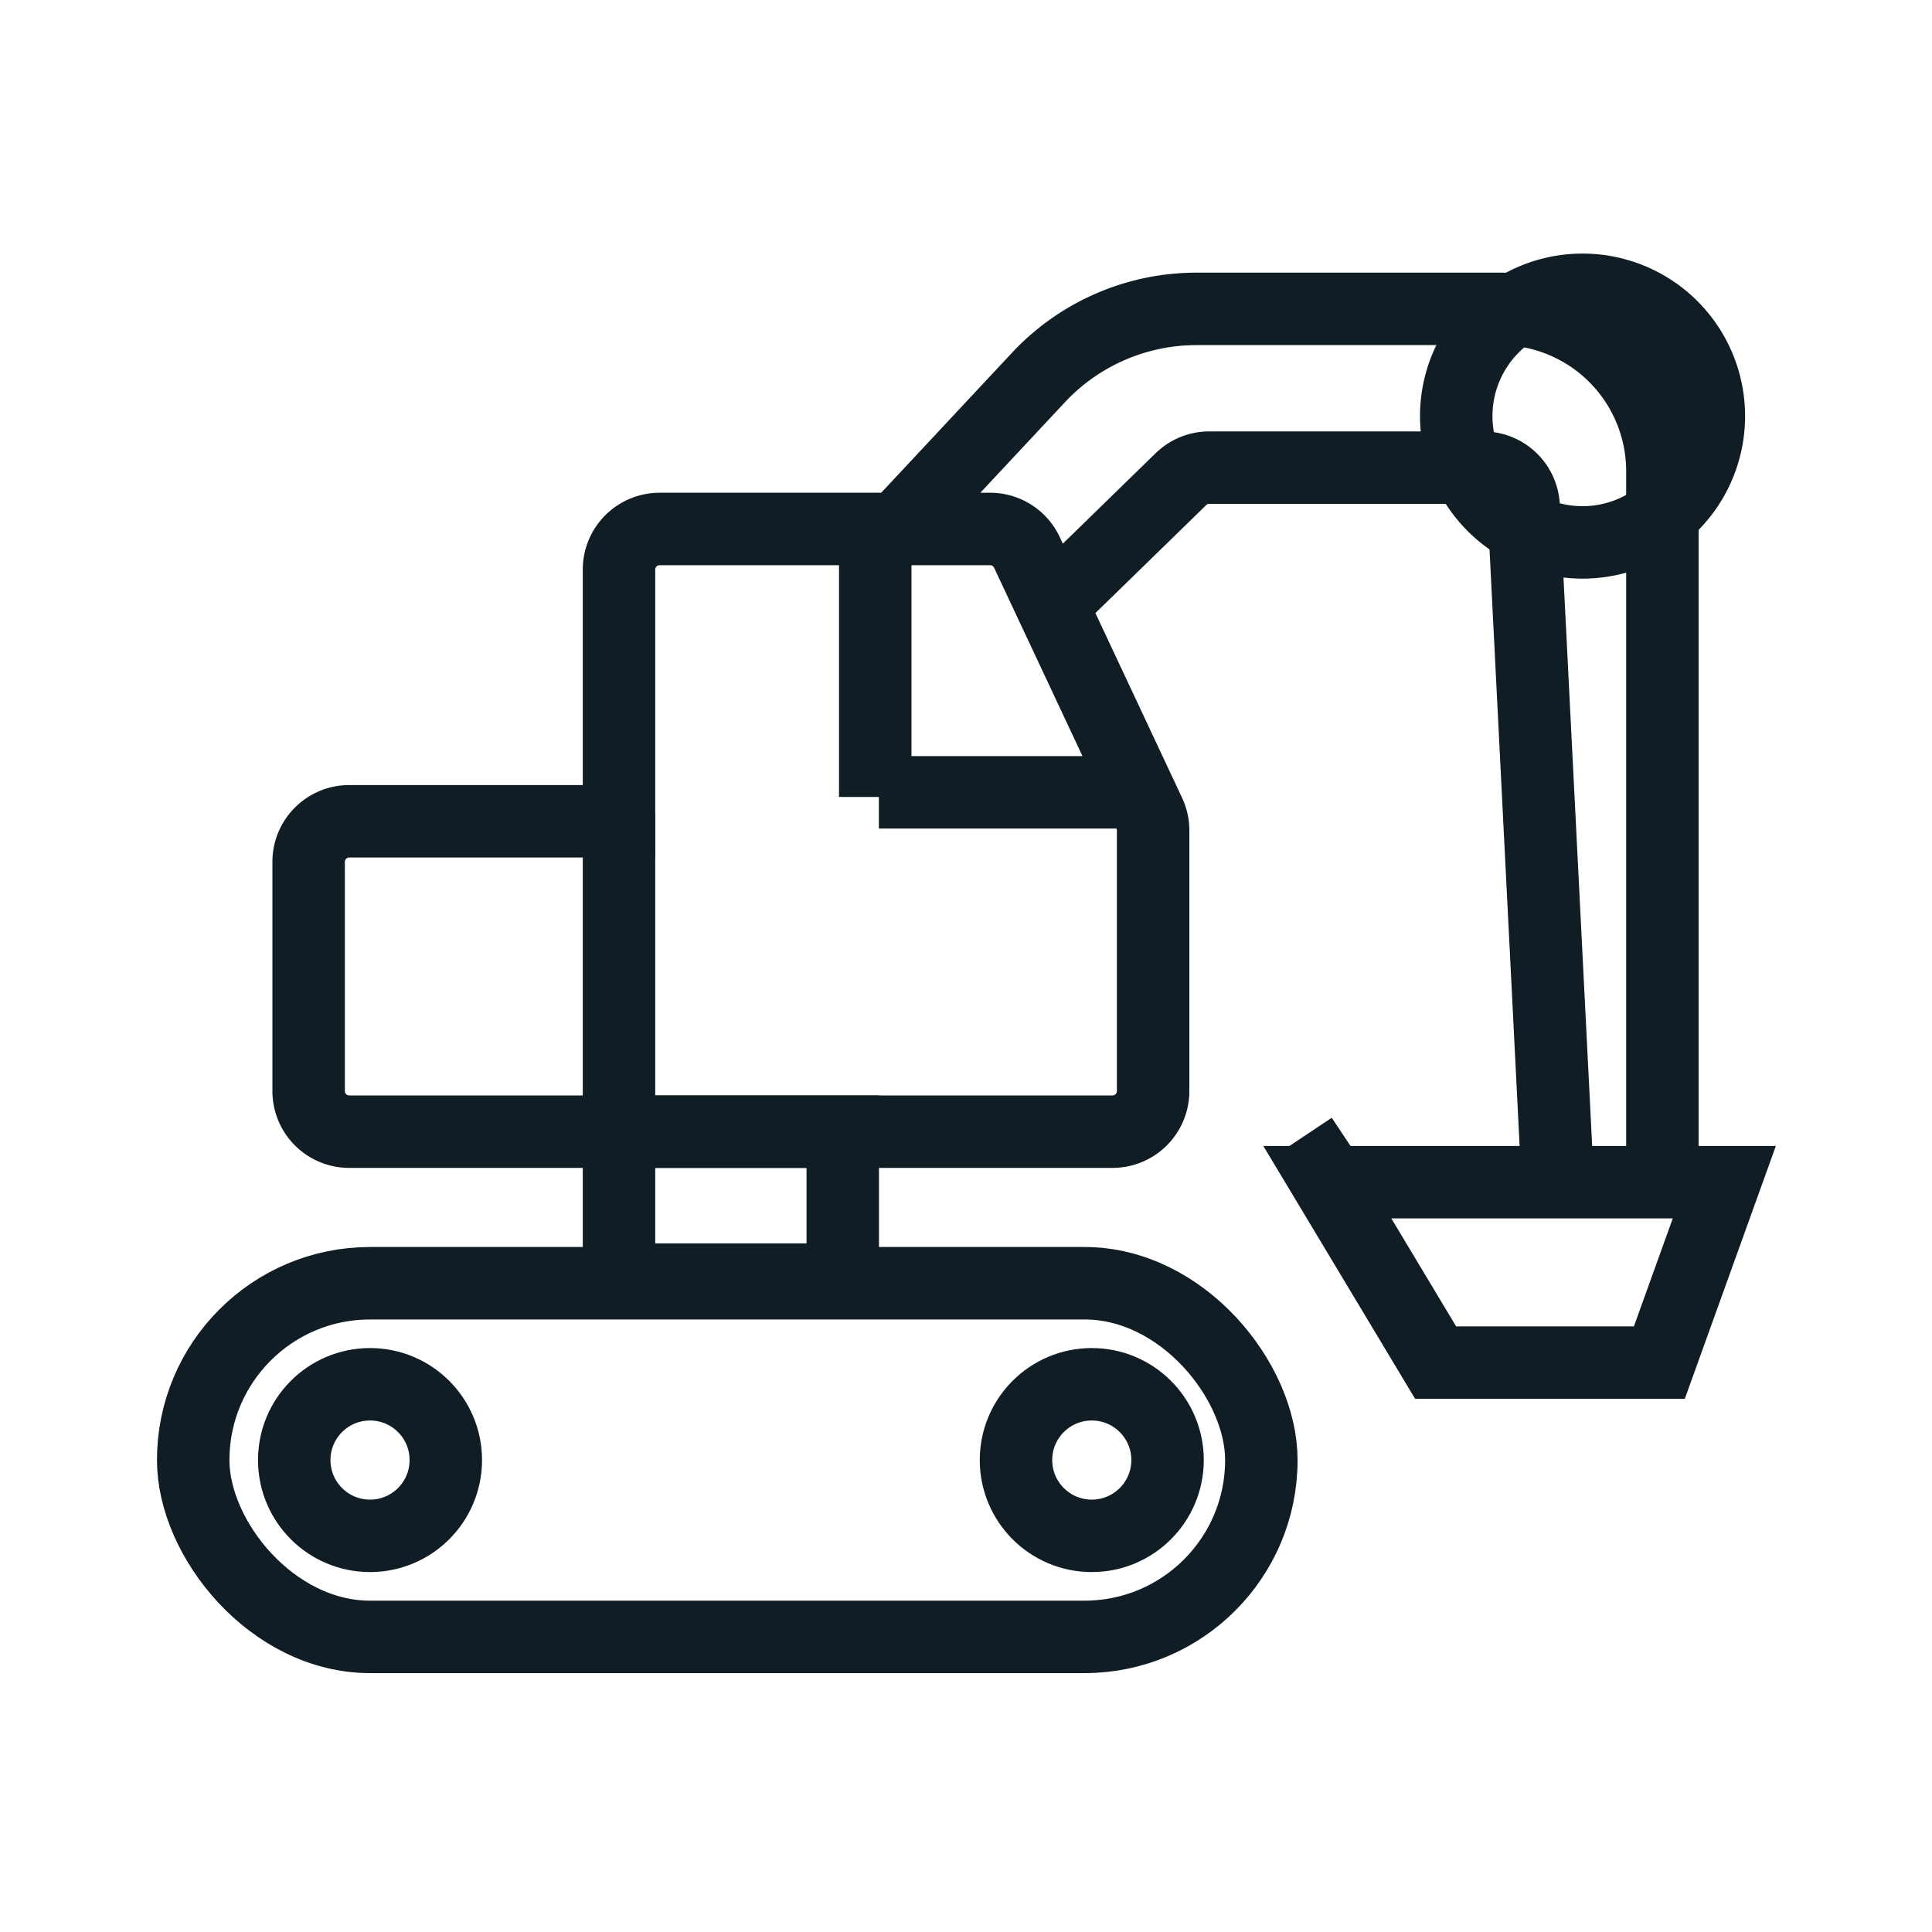 <svg width="40" height="40" viewBox="0 0 40 40" fill="none" xmlns="http://www.w3.org/2000/svg">
    <path d="M21.857 12.447 24.45 9.92a.84.84 0 0 1 .586-.238h5.67a.84.84 0 0 1 .839.798l.706 13.996h2.167V9.755a3.36 3.36 0 0 0-3.36-3.36h-6.286A4.48 4.48 0 0 0 21.5 7.816l-2.93 3.136M27.481 24.476H35.7l-1.345 3.735h-4.632l-2.242-3.735z" stroke="#111D25" stroke-width="1.5"/>
    <path d="M6.39 17.844a.84.84 0 0 1 .84-.84h5.586v-5.212a.84.84 0 0 1 .84-.84h6.845a.84.84 0 0 1 .76.484l2.533 5.399a.84.84 0 0 1 .08.356v5.399a.84.84 0 0 1-.84.84H7.23a.84.84 0 0 1-.84-.84v-4.746zM18.121 10.952V16.5M18.196 16.404h5.678" stroke="#111D25" stroke-width="1.5"/>
    <path d="M12.816 23.43h4.632v3.063h-4.632V23.43zM12.816 23.43v-6.575" stroke="#111D25" stroke-width="1.5"/>
    <rect x="4" y="26.568" width="22.115" height="7.322" rx="3.661" stroke="#111D25" stroke-width="1.5"/>
    <circle cx="22.604" cy="30.229" r="1.569" stroke="#111D25" stroke-width="1.5"/>
    <circle cx="7.661" cy="30.229" r="1.569" stroke="#111D25" stroke-width="1.5"/>
    <path d="M35.38 8.615a2.615 2.615 0 1 1-5.23 0 2.615 2.615 0 0 1 5.23 0zM27.481 24.358l-.533-.8" stroke="#111D25" stroke-width="1.5"/>
</svg>
